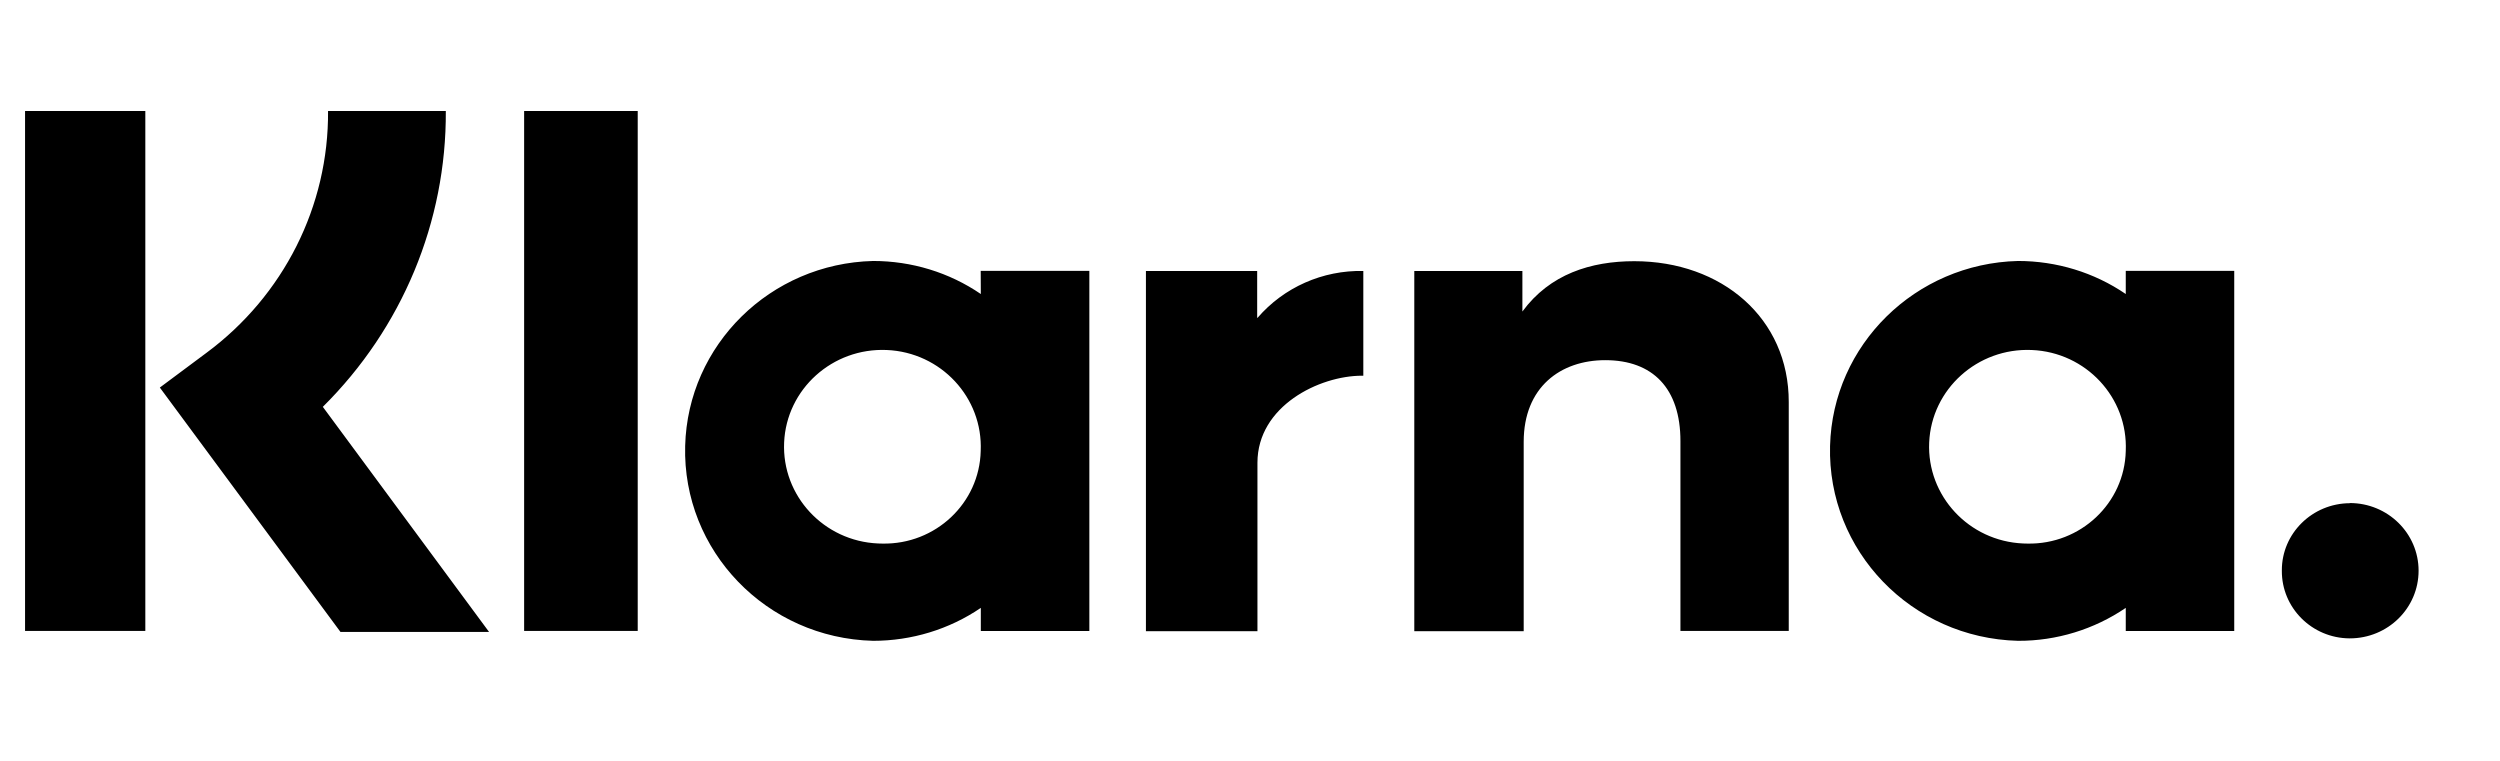<svg width="46" height="14" viewBox="0 0 46 14" fill="none" xmlns="http://www.w3.org/2000/svg">
<g clip-path="url(#clip0_11252_29457)">
<path d="M43.239 9.259C42.546 9.261 41.983 9.815 41.986 10.497C41.986 10.499 41.986 10.499 41.986 10.501C41.981 11.183 42.539 11.742 43.232 11.746C43.234 11.746 43.234 11.746 43.236 11.746C43.936 11.746 44.502 11.19 44.502 10.501C44.502 9.813 43.936 9.256 43.236 9.256L43.239 9.259ZM39.114 8.298C39.157 7.315 38.383 6.482 37.385 6.44C36.387 6.397 35.54 7.159 35.497 8.141C35.453 9.124 36.228 9.957 37.226 10C37.252 10 37.279 10.002 37.305 10.002C38.282 10.021 39.092 9.259 39.114 8.298ZM39.114 4.984H41.11V11.611H39.114V11.185C38.532 11.581 37.839 11.794 37.132 11.791C35.172 11.742 33.623 10.137 33.673 8.205C33.722 6.345 35.242 4.849 37.132 4.802C37.839 4.802 38.532 5.012 39.114 5.41V4.984ZM23.132 5.848V4.986H21.085V11.614H23.137V8.515C23.137 7.472 24.274 6.913 25.061 6.913H25.085V4.986C24.337 4.97 23.622 5.287 23.139 5.848H23.132ZM18.045 8.298C18.088 7.315 17.314 6.482 16.316 6.44C15.318 6.397 14.471 7.159 14.428 8.141C14.384 9.124 15.159 9.957 16.157 10C16.183 10 16.21 10.002 16.236 10.002C17.213 10.021 18.023 9.259 18.045 8.298ZM18.045 4.984H20.044V11.611H18.047V11.185C17.465 11.581 16.773 11.791 16.066 11.791C14.105 11.742 12.556 10.137 12.607 8.205C12.655 6.345 14.175 4.849 16.066 4.802C16.773 4.802 17.465 5.012 18.047 5.41L18.045 4.984ZM30.071 4.806C29.272 4.806 28.517 5.043 28.012 5.732V4.986H26.023V11.614H28.036V8.13C28.036 7.121 28.717 6.627 29.537 6.627C30.412 6.627 30.92 7.147 30.92 8.115V11.609H32.913V7.398C32.916 5.855 31.68 4.806 30.071 4.806ZM9.644 11.609H11.734V2.042H9.644V11.609ZM0.458 11.609H2.674V2.042H0.461V11.611L0.458 11.609ZM8.203 2.042C8.215 4.08 7.4 6.039 5.94 7.486L8.999 11.628H6.265L2.941 7.131L3.799 6.492C5.218 5.441 6.05 3.791 6.036 2.042H8.201H8.203Z" fill="#0D0D0D" style="fill:#0D0D0D;fill:color(display-p3 0.051 0.051 0.051);fill-opacity:1;"/>
</g>
<defs>
<clipPath id="clip0_11252_29457">
<rect width="44.688" height="13" fill="white" style="fill:white;fill-opacity:1;" transform="translate(0.458 0.417)"/>
</clipPath>
</defs>
</svg>
